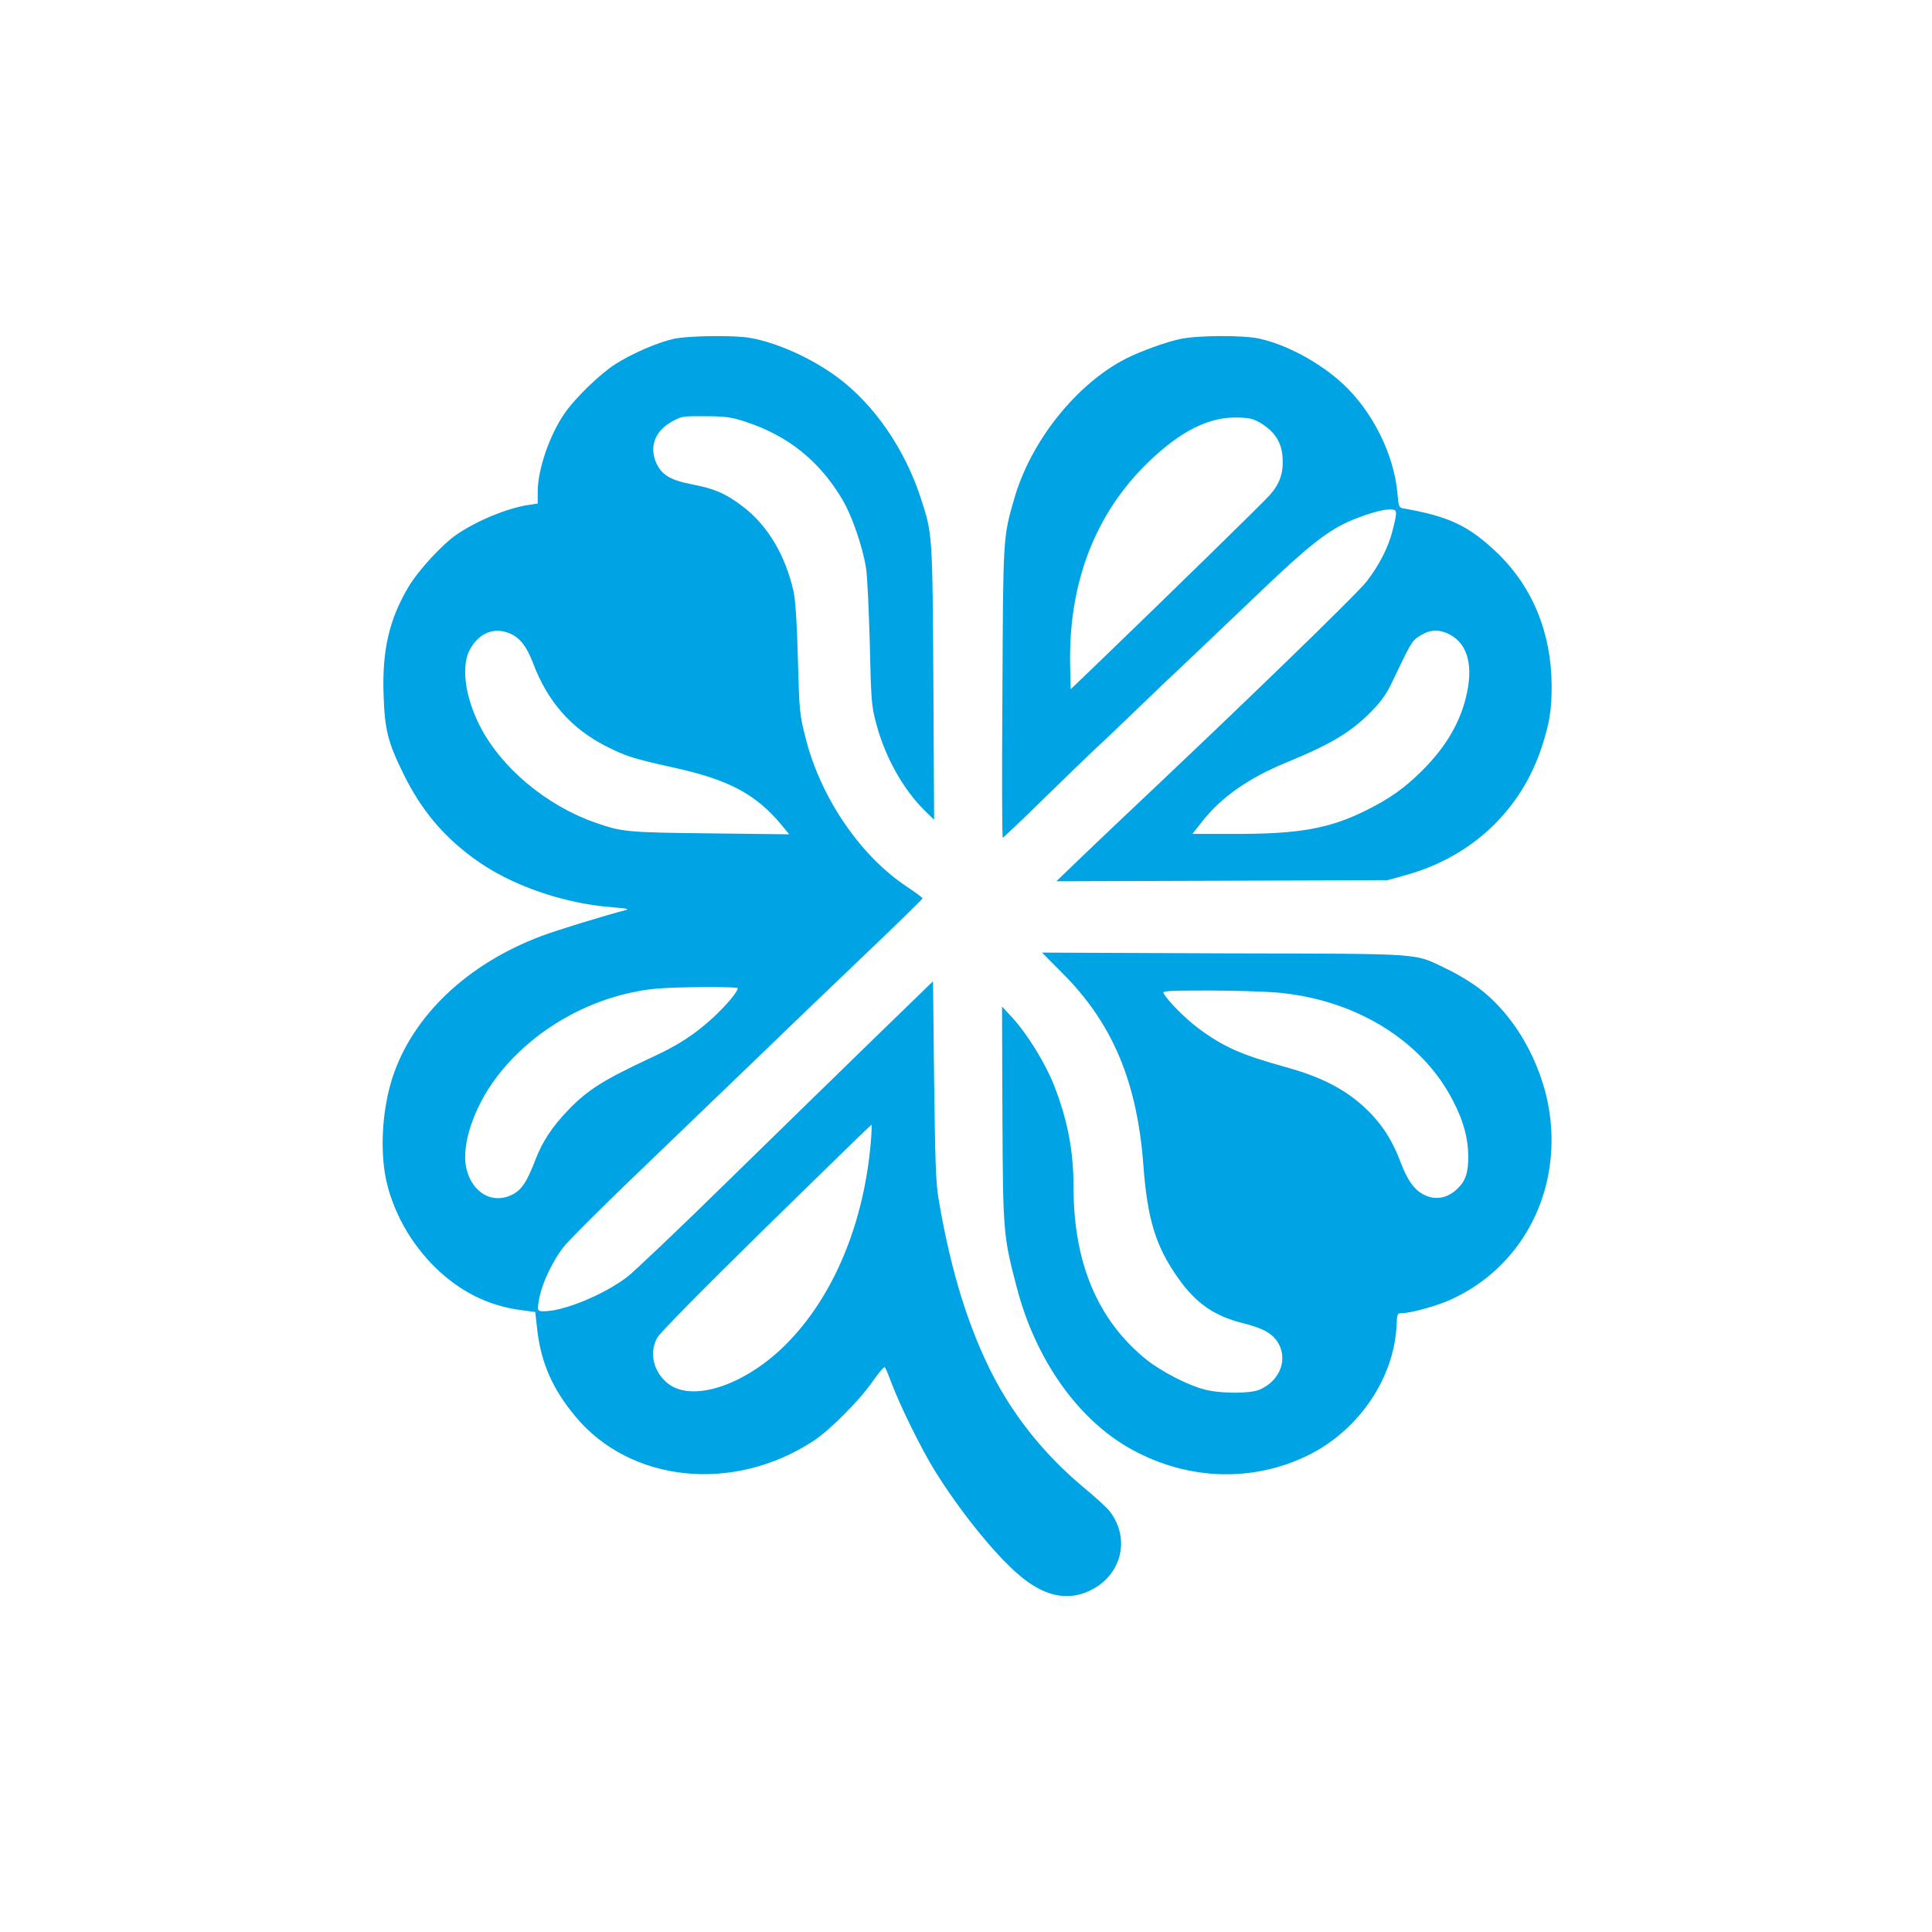 <?xml version="1.0" standalone="no"?>
<!DOCTYPE svg PUBLIC "-//W3C//DTD SVG 20010904//EN"
 "http://www.w3.org/TR/2001/REC-SVG-20010904/DTD/svg10.dtd">
<svg version="1.0" xmlns="http://www.w3.org/2000/svg"
 width="1024pt" height="1024pt" viewBox="0 0 1024 1024"
 preserveAspectRatio="xMidYMid meet">

<g transform="translate(0,1024) scale(0.1,-0.1)"
fill="#00a3e4" stroke="none">
<path d="M3571 8444 c-86 -19 -220 -77 -311 -135 -80 -51 -215 -182 -269 -262
-80 -117 -141 -297 -141 -413 l0 -63 -47 -7 c-111 -16 -274 -83 -381 -156 -77
-52 -203 -189 -256 -277 -102 -171 -141 -335 -133 -571 6 -188 22 -253 107
-425 91 -185 206 -324 370 -444 190 -141 476 -241 740 -260 73 -6 88 -9 65
-15 -109 -28 -357 -104 -445 -137 -392 -147 -682 -422 -789 -748 -54 -165 -68
-377 -36 -537 36 -174 131 -344 264 -474 130 -126 278 -200 447 -223 l81 -11
11 -99 c21 -174 82 -311 203 -456 292 -350 837 -405 1259 -129 88 57 244 214
315 316 32 46 61 80 65 75 4 -4 20 -42 35 -83 45 -120 156 -346 229 -464 132
-213 316 -442 446 -553 129 -111 252 -140 369 -87 173 77 226 274 114 422 -13
18 -73 73 -132 122 -227 188 -402 412 -522 668 -116 247 -198 529 -256 877
-13 80 -17 204 -22 622 l-6 522 -306 -297 c-168 -163 -518 -505 -777 -758
-259 -254 -502 -485 -539 -513 -122 -93 -336 -181 -440 -181 -37 0 -38 3 -22
82 16 74 68 182 122 254 26 34 194 202 374 375 180 173 463 445 628 604 165
160 436 420 603 579 166 158 302 291 302 295 -1 3 -38 31 -83 61 -245 162
-454 467 -535 780 -34 133 -35 139 -43 425 -5 196 -13 312 -23 360 -43 192
-138 352 -271 452 -89 67 -146 92 -258 114 -123 23 -170 51 -199 116 -38 86
-6 169 84 219 51 28 58 29 178 28 108 -1 137 -5 210 -29 227 -74 395 -209 516
-415 50 -84 106 -248 124 -360 7 -41 15 -221 20 -400 7 -306 9 -331 34 -425
47 -178 145 -353 261 -465 l46 -45 -4 725 c-5 794 -4 788 -67 981 -85 260
-246 494 -441 639 -136 101 -320 184 -463 209 -83 15 -328 12 -405 -5z m-865
-1563 c52 -24 86 -69 119 -155 77 -204 201 -346 385 -440 106 -54 144 -66 350
-112 300 -65 444 -141 581 -305 l42 -51 -419 5 c-440 5 -466 7 -606 56 -263
91 -504 294 -616 516 -80 159 -99 322 -49 407 50 87 131 116 213 79z m1204
-1879 c0 -19 -60 -90 -130 -155 -97 -89 -183 -146 -327 -212 -255 -119 -336
-170 -440 -277 -84 -87 -137 -166 -174 -262 -44 -115 -71 -158 -117 -184 -107
-60 -222 4 -251 139 -26 121 40 319 159 477 194 258 513 437 839 471 104 11
441 13 441 3z m706 -809 c-36 -439 -200 -831 -456 -1084 -221 -218 -502 -306
-627 -196 -72 63 -92 159 -50 236 14 26 229 244 577 586 305 299 557 544 559
544 2 1 1 -38 -3 -86z"/>
<path d="M6255 8443 c-73 -15 -211 -65 -286 -103 -264 -135 -505 -437 -593
-742 -60 -208 -59 -197 -63 -1030 -3 -423 -2 -768 2 -768 3 0 99 91 213 203
114 111 241 234 282 272 41 38 136 128 210 200 74 72 216 207 315 300 99 94
240 229 315 300 282 271 387 354 515 408 83 34 162 57 202 57 40 0 41 -6 13
-115 -22 -87 -70 -180 -135 -265 -52 -68 -667 -664 -1299 -1259 -66 -63 -172
-163 -234 -223 l-113 -109 878 3 878 3 100 28 c348 97 610 346 718 682 41 127
51 192 51 320 -1 280 -101 525 -290 706 -150 143 -256 193 -500 235 -18 3 -22
13 -27 77 -18 208 -132 437 -291 584 -124 114 -300 208 -445 239 -88 18 -324
17 -416 -3z m431 -448 c73 -46 107 -101 112 -181 5 -79 -14 -137 -67 -197 -34
-39 -557 -550 -906 -886 l-150 -144 -3 128 c-9 436 133 804 415 1076 173 167
325 242 479 236 59 -2 79 -7 120 -32z m981 -1110 c104 -44 142 -153 109 -314
-31 -151 -108 -286 -240 -417 -93 -92 -167 -145 -293 -208 -194 -97 -354 -126
-691 -126 l-232 0 52 66 c100 128 244 229 442 311 244 100 351 165 459 277 51
52 78 92 108 156 88 185 102 211 131 231 55 39 101 46 155 24z"/>
<path d="M5635 5078 c262 -263 392 -573 425 -1012 21 -288 66 -434 185 -601
93 -132 191 -200 339 -237 102 -26 148 -49 180 -90 68 -91 26 -215 -89 -264
-51 -21 -205 -21 -290 1 -87 22 -229 95 -308 158 -258 208 -387 511 -387 915
0 193 -32 358 -104 541 -48 120 -143 274 -224 361 l-51 55 2 -570 c3 -629 4
-644 77 -922 100 -383 328 -703 611 -857 300 -164 645 -173 939 -26 264 133
449 407 462 684 3 63 4 66 28 66 48 0 192 40 264 74 357 164 563 533 525 938
-25 268 -168 542 -366 699 -44 35 -121 83 -178 110 -188 90 -95 83 -1186 86
l-966 4 112 -113z m1125 -98 c417 -34 773 -250 939 -570 57 -109 82 -200 83
-295 1 -90 -14 -135 -59 -177 -55 -52 -121 -62 -184 -26 -46 26 -80 75 -114
164 -40 107 -85 181 -152 254 -112 120 -250 197 -458 254 -235 65 -331 107
-465 207 -67 50 -160 143 -183 185 -7 12 27 14 235 14 134 0 295 -5 358 -10z"/>
</g>
</svg>
